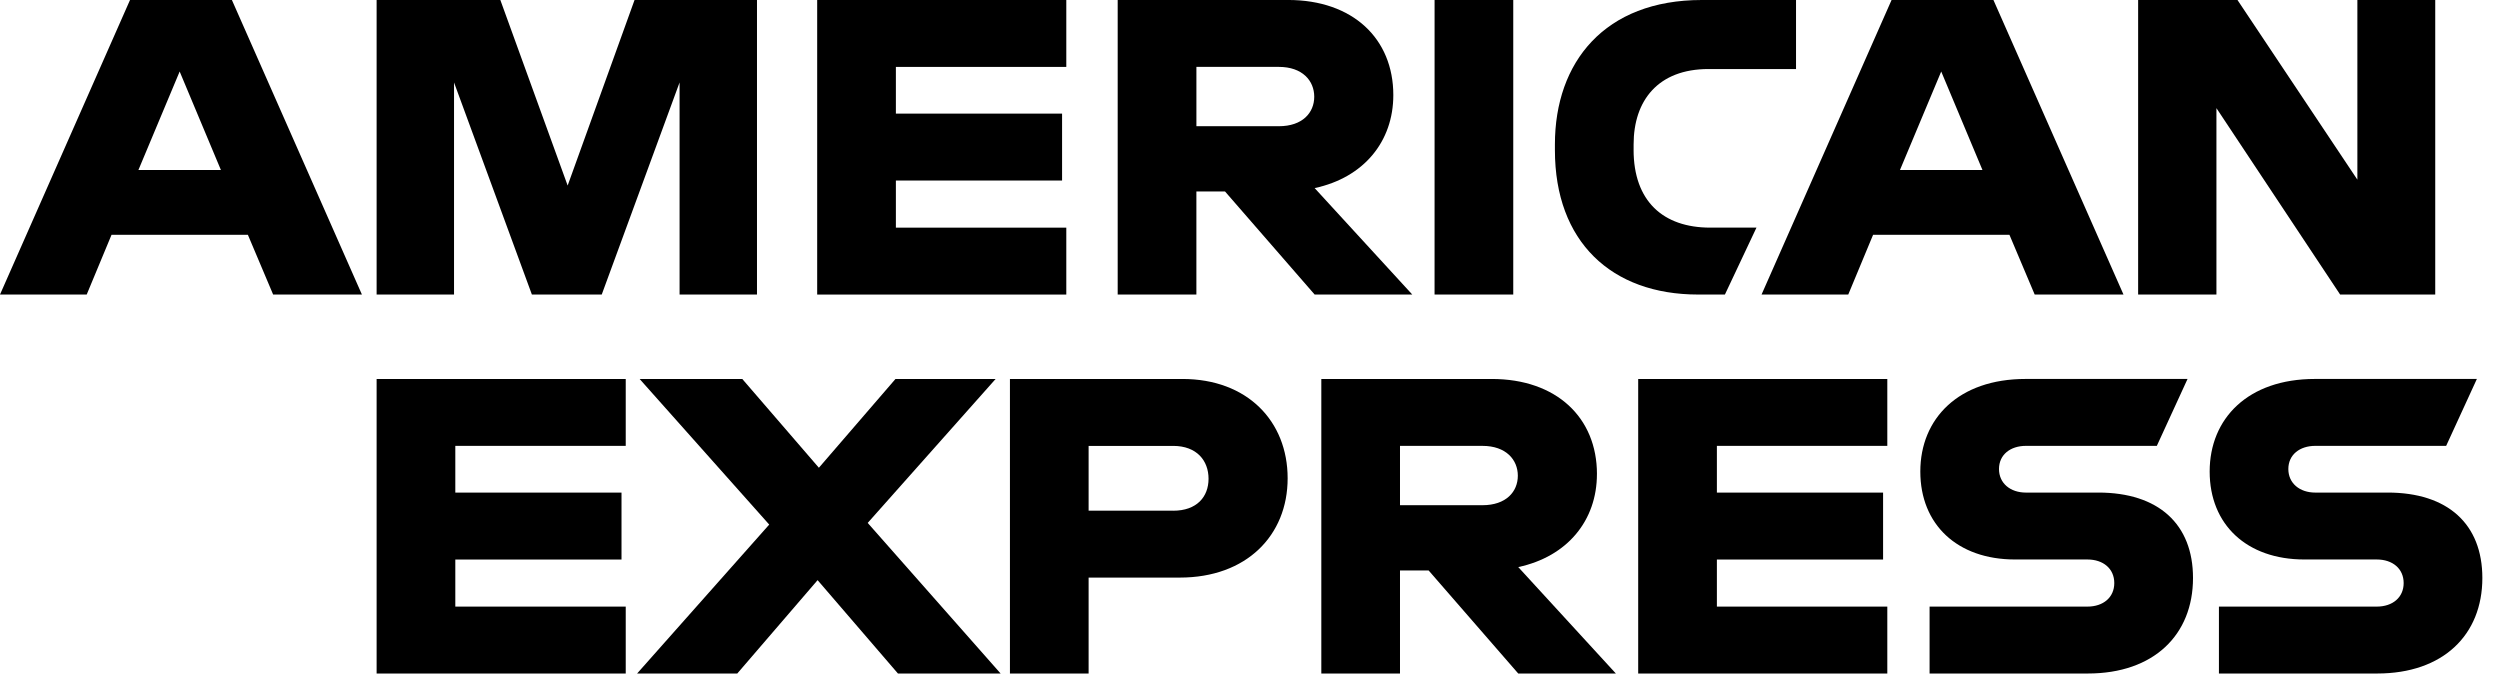 <svg fill="none" height="33" viewBox="0 0 119 33" width="119" xmlns="http://www.w3.org/2000/svg" xmlns:xlink="http://www.w3.org/1999/xlink"><clipPath id="a"><path d="m0-.001h118.16v32.061h-118.16z"/></clipPath><g clip-path="url(#a)" fill="#000"><path d="m68.285 14.021h1.87 1.876v-6.985-7.037h-1.872-1.873v7.01z"/><path d="m66.322 4.526c0-2.684-1.923-4.527-5.008-4.527h-8.112v14.021h3.746v-4.907h1.362l4.267 4.907h4.647l-4.647-5.067c2.344-.501 3.745-2.223 3.745-4.427zm-5.447 1.482h-3.926v-2.824h3.926c1.121 0 1.683.661 1.683 1.421s-.56 1.403-1.683 1.403z"/><path d="m77.76 7.131v-.26c0-2.083 1.161-3.585 3.565-3.585h4.166v-3.286h-4.487c-4.627 0-6.99 2.964-6.99 6.87v.28c0 4.346 2.684 6.87 6.811 6.87h1.281l1.502-3.185h-2.203c-2.243 0-3.646-1.262-3.646-3.705z"/><path d="m6.189-.001-6.189 14.021h4.127l1.182-2.844h6.49l1.202 2.844h4.226l-6.189-14.021zm.4 8.092 1.963-4.687 1.963 4.687z"/><path d="m27.02 8.832-3.204-8.833h-5.889v14.021h3.685v-10.095l3.706 10.095h3.325l3.705-10.095v10.095h3.685v-14.021h-5.828z"/><path d="m38.898 14.021h11.858v-3.185h-8.112v-2.243h7.911v-3.185h-7.911v-2.223h8.112v-3.185h-11.858z"/><path d="m90.039-.001-6.189 14.021h4.127l1.182-2.844h6.49l1.202 2.844h4.227l-6.191-14.021h-4.848zm.4 8.092 1.963-4.687 1.963 4.687z"/><path d="m112.211 8.552-5.708-8.553h-4.728v14.021h3.727v-8.873l5.888 8.873h4.527v-14.021h-3.706z"/><path d="m99.88 23.447h-3.445c-.741 0-1.283-.441-1.283-1.122s.54-1.102 1.283-1.102h6.23l1.462-3.185h-7.712c-3.185 0-5.008 1.882-5.008 4.407s1.762 4.186 4.507 4.186h3.445c.76 0 1.281.441 1.281 1.122s-.521 1.121-1.281 1.121h-7.511v3.185h7.531c3.146 0 5.008-1.843 5.008-4.547 0-2.564-1.642-4.066-4.507-4.066z"/><path d="m76.015 22.566c0-2.684-1.923-4.527-5.008-4.527h-8.112v14.021h3.745v-4.907h1.362l4.267 4.907h4.647l-4.647-5.067c2.343-.501 3.745-2.223 3.745-4.427zm-5.449 1.482h-3.926v-2.824h3.926c1.122 0 1.683.661 1.683 1.421s-.56 1.403-1.683 1.403z"/><path d="m77.978 32.06h11.858v-3.185h-8.112v-2.243h7.911v-3.185h-7.911v-2.223h8.112v-3.185h-11.858z"/><path d="m56.285 18.039h-8.212v14.021h3.745v-4.567h4.346c3.165 0 5.128-2.003 5.128-4.726s-1.923-4.728-5.008-4.728zm-.441 6.27h-4.026v-3.084h4.026c1.122 0 1.683.701 1.683 1.563 0 .862-.56 1.522-1.683 1.522z"/><path d="m113.653 23.447h-3.445c-.741 0-1.283-.441-1.283-1.122s.542-1.102 1.283-1.102h6.229l1.462-3.185h-7.711c-3.185 0-5.008 1.882-5.008 4.407s1.762 4.186 4.507 4.186h3.445c.761 0 1.282.441 1.282 1.122s-.521 1.121-1.282 1.121h-7.511v3.185h7.531c3.145 0 5.008-1.843 5.008-4.547 0-2.564-1.643-4.066-4.507-4.066z"/><path d="m17.927 32.06h11.858v-3.185h-8.112v-2.243h7.911v-3.185h-7.911v-2.223h8.112v-3.185h-11.858z"/><path d="m47.392 18.039h-4.767l-3.646 4.226-3.646-4.226h-4.887l6.169 6.931-6.29 7.091h4.768l3.825-4.446 3.826 4.446h4.887l-6.328-7.17z"/></g></svg>